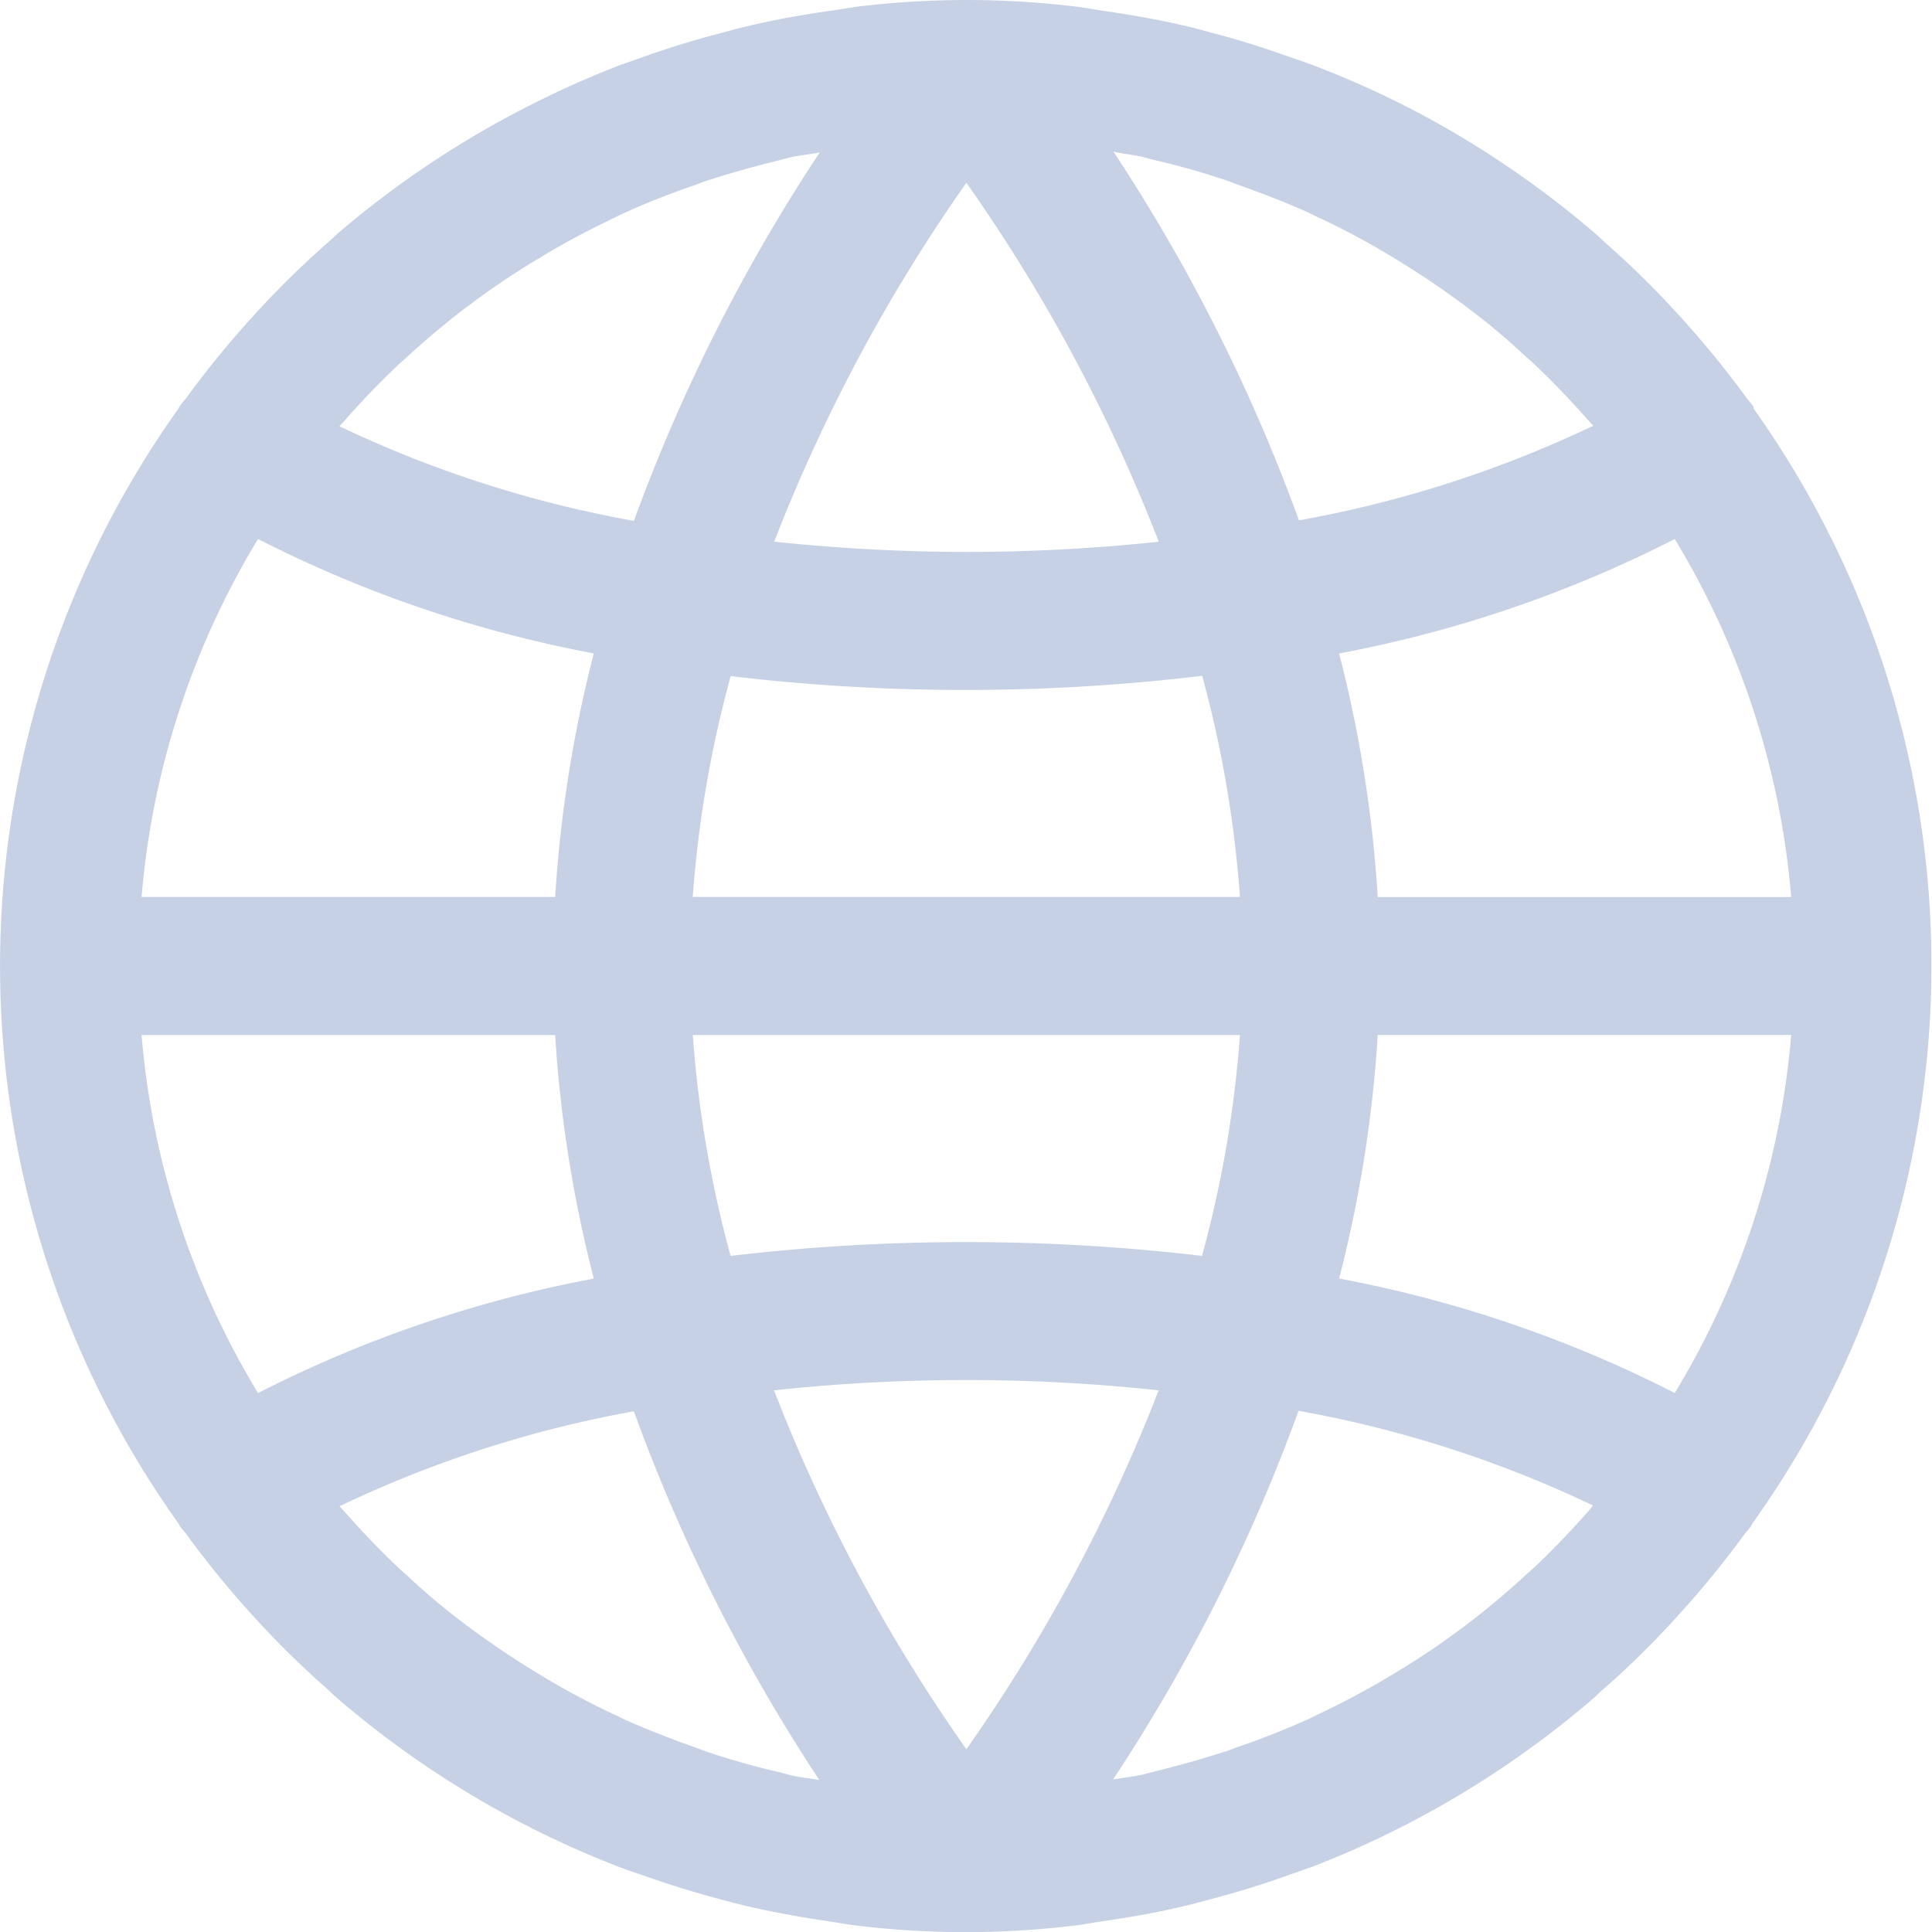 <svg xmlns="http://www.w3.org/2000/svg" width="25" height="25" viewBox="0 0 25 25">
  <g id="global" transform="translate(-0.016 0.002)">
    <g id="Group_17" data-name="Group 17" transform="translate(0.016 -0.002)">
      <g id="Group_16" data-name="Group 16" transform="translate(0 0)">
        <path id="Path_24" data-name="Path 24" d="M22.706,5.283a.208.208,0,0,0,0-.024c-.031-.045-.07-.083-.1-.127q-.35-.477-.741-.918c-.071-.08-.143-.16-.216-.238q-.4-.431-.845-.823c-.054-.048-.105-.1-.16-.146a12.518,12.518,0,0,0-2.37-1.6c-.034-.018-.07-.033-.1-.051A12.422,12.422,0,0,0,17,.839c-.089-.032-.171-.063-.255-.089Q16.22.559,15.676.416c-.107-.029-.214-.058-.323-.083C15,.25,14.638.187,14.273.135c-.111-.016-.22-.038-.331-.051a11.743,11.743,0,0,0-2.833,0C11,.1,10.887.119,10.777.135c-.365.052-.726.115-1.08.2-.109.025-.216.054-.323.083Q8.826.559,8.3.749c-.089.03-.171.061-.255.089a12.414,12.414,0,0,0-1.161.517c-.035.018-.071.033-.1.051A12.522,12.522,0,0,0,4.4,3.007c-.054.047-.105.1-.16.146a11.616,11.616,0,0,0-.845.823c-.073.079-.145.158-.216.238q-.392.44-.741.918c-.032.044-.071.082-.1.127a.2.2,0,0,0-.011.024,12.422,12.422,0,0,0,0,14.431.2.2,0,0,0,.011.024c.031.045.07.083.1.127q.349.477.741.918c.071.08.143.16.216.238q.4.431.845.823c.054.048.105.1.16.146a12.518,12.518,0,0,0,2.37,1.6c.034.018.07.033.1.051a12.422,12.422,0,0,0,1.161.517c.089.032.171.063.255.089q.528.19,1.072.333c.107.029.214.058.323.083.357.083.715.146,1.08.2.111.016.22.038.331.051a11.743,11.743,0,0,0,2.833,0c.112-.013.221-.035.331-.051.365-.052.726-.115,1.08-.2.109-.025.216-.054.323-.083q.548-.143,1.072-.333c.089-.03.171-.061.255-.089a12.414,12.414,0,0,0,1.161-.517c.035-.018.071-.033.1-.051a12.521,12.521,0,0,0,2.37-1.6c.054-.047.105-.1.16-.146a11.371,11.371,0,0,0,.845-.823c.073-.079.145-.158.216-.238q.392-.441.741-.918c.032-.044.071-.082.1-.127a.2.2,0,0,0,.011-.024A12.421,12.421,0,0,0,22.706,5.283Zm-1.019,1.69a10.626,10.626,0,0,1,1.507,4.633h-5.35a16.665,16.665,0,0,0-.5-3.152A16.051,16.051,0,0,0,21.687,6.973ZM14.793,2.027c.05.012.1.028.148.039a9.613,9.613,0,0,1,.947.268c.047.016.094.035.14.052q.461.161.907.357c.052.024.1.051.155.075q.426.2.832.439l.179.108q.386.236.75.5c.063.046.125.089.187.139a8.149,8.149,0,0,1,.684.574c.057.052.116.1.172.156.229.217.447.447.657.684.027.031.055.06.082.089a14.983,14.983,0,0,1-3.809,1.224,22.709,22.709,0,0,0-2.4-4.771C14.544,1.988,14.671,2,14.793,2.027ZM8.98,11.605a14.9,14.9,0,0,1,.491-2.858,25.6,25.6,0,0,0,3.049.179,25.654,25.654,0,0,0,3.052-.183,14.873,14.873,0,0,1,.489,2.862Zm7.081,1.786a14.9,14.9,0,0,1-.491,2.858,26.143,26.143,0,0,0-6.1,0,14.877,14.877,0,0,1-.489-2.858ZM12.521,2.363A21.57,21.57,0,0,1,15.01,7.008a23.642,23.642,0,0,1-2.489.132,23.82,23.82,0,0,1-2.487-.133A21.74,21.74,0,0,1,12.521,2.363Zm-8.03,3.06c.21-.238.429-.467.657-.684.056-.054.115-.1.172-.156q.33-.3.684-.574c.062-.047.124-.089.187-.139q.364-.268.75-.5l.179-.108q.406-.238.832-.439c.052-.024.1-.051.155-.075q.445-.2.907-.357c.046-.017.089-.036.14-.052.31-.1.625-.189.947-.268.05-.012.1-.028.149-.038.122-.027.249-.039.373-.062A22.71,22.71,0,0,0,8.219,6.738,14.982,14.982,0,0,1,4.409,5.514C4.436,5.483,4.465,5.454,4.491,5.423ZM3.355,6.973A16.048,16.048,0,0,0,7.7,8.453a16.664,16.664,0,0,0-.5,3.152H1.848A10.628,10.628,0,0,1,3.355,6.973Zm0,11.051a10.626,10.626,0,0,1-1.507-4.633H7.2a16.664,16.664,0,0,0,.5,3.152A16.048,16.048,0,0,0,3.355,18.024Zm6.894,4.945c-.05-.012-.1-.028-.148-.039a9.613,9.613,0,0,1-.947-.268c-.047-.016-.094-.035-.14-.052q-.461-.161-.907-.357c-.052-.024-.1-.051-.155-.075q-.426-.2-.832-.439l-.179-.108q-.386-.236-.75-.5c-.063-.046-.125-.089-.187-.139a8.149,8.149,0,0,1-.684-.574c-.057-.052-.116-.1-.172-.156-.229-.217-.447-.447-.657-.684-.027-.031-.055-.06-.082-.089A14.983,14.983,0,0,1,8.218,18.26a22.709,22.709,0,0,0,2.4,4.771C10.5,23.008,10.371,23,10.249,22.969Zm2.272-.336a21.57,21.57,0,0,1-2.489-4.644,23.254,23.254,0,0,1,4.977,0h0A21.736,21.736,0,0,1,12.521,22.633Zm8.03-3.06c-.21.238-.429.467-.657.684-.056.054-.115.1-.172.156q-.33.3-.684.574c-.062.047-.124.094-.187.139q-.364.268-.75.5l-.179.108q-.406.237-.832.439c-.052.024-.1.051-.155.075q-.445.2-.907.357c-.046.017-.089.036-.14.052-.31.1-.625.189-.947.268-.05.012-.1.028-.149.038-.122.027-.249.039-.373.062a22.706,22.706,0,0,0,2.4-4.771,14.982,14.982,0,0,1,3.809,1.224C20.606,19.514,20.577,19.542,20.551,19.574Zm1.136-1.55a16.048,16.048,0,0,0-4.343-1.481,16.664,16.664,0,0,0,.5-3.152h5.35A10.628,10.628,0,0,1,21.687,18.024Z" transform="translate(-0.016 0.002)" fill="#C7D1E5"/>
      </g>
    </g>
  </g>
</svg>
